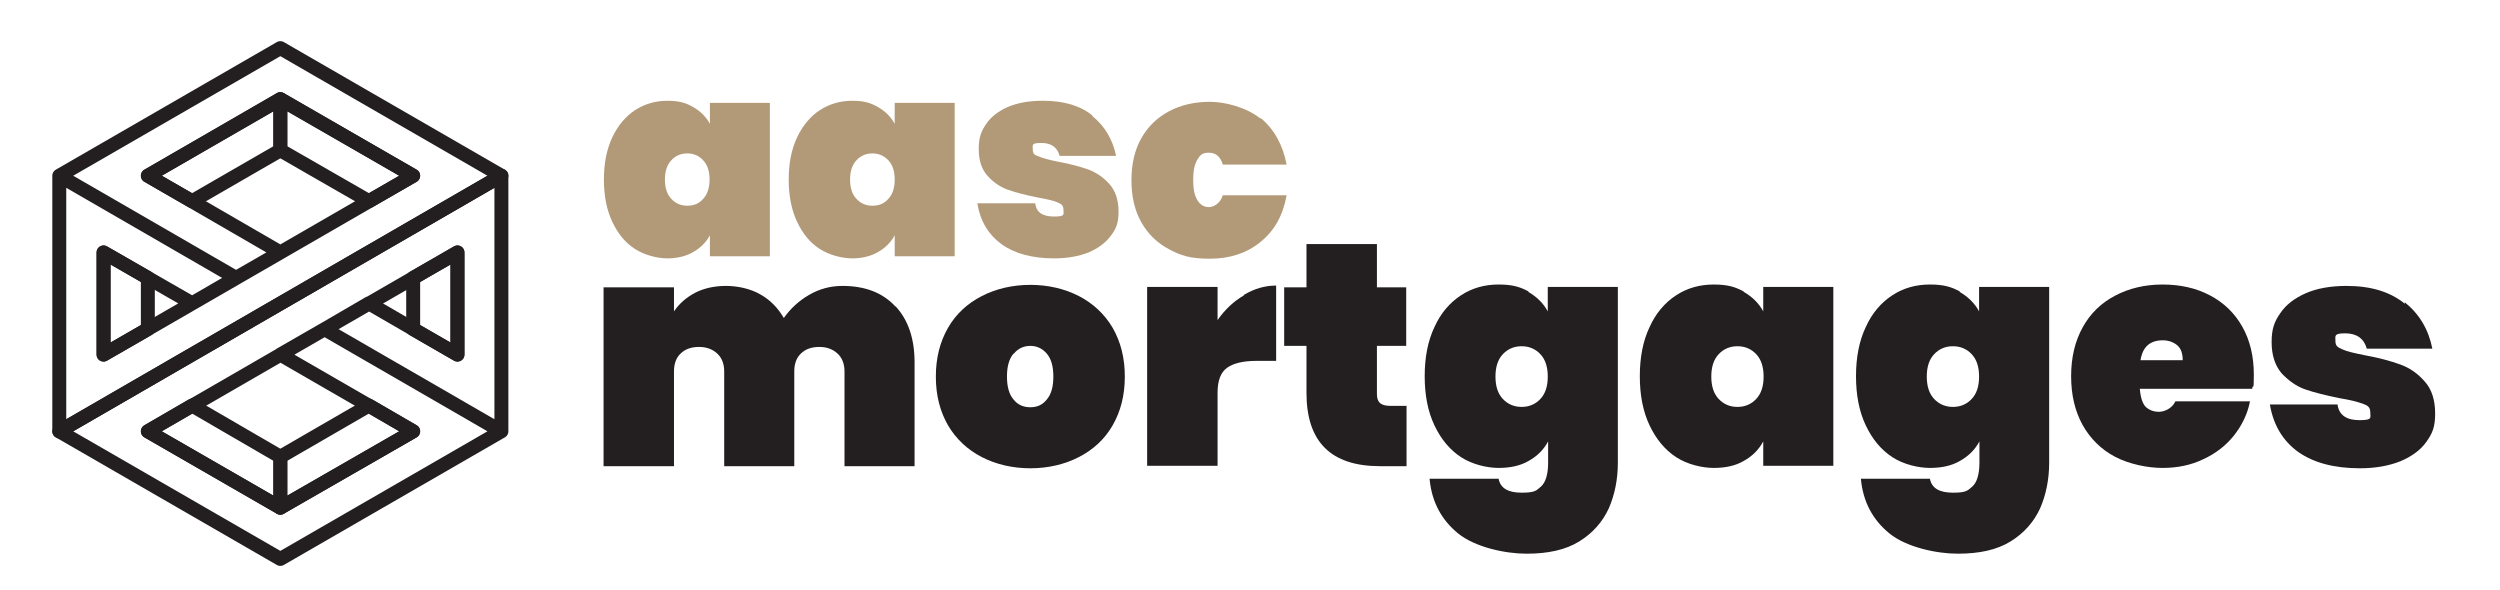 <?xml version="1.0" encoding="UTF-8"?>
<svg id="Layer_1" data-name="Layer 1" xmlns="http://www.w3.org/2000/svg" version="1.1" viewBox="0 0 717 169.2">
  <defs>
    <style>
      .cls-1 {
        fill: none;
        stroke: #231f20;
        stroke-linejoin: round;
        stroke-width: 4px;
      }

      .cls-2 {
        fill: #b29a79;
      }

      .cls-2, .cls-3 {
        stroke-width: 0px;
      }

      .cls-3 {
        fill: #231f20;
      }
    </style>
  </defs>
  <g>
    <path class="cls-3" d="M256.9,87.9c3.6,3.9,5.4,9.3,5.4,16v29.8h-20.1v-27.2c0-2.2-.7-3.9-2-5.1s-3-1.9-5.2-1.9-4,.6-5.3,1.9c-1.3,1.2-1.9,3-1.9,5.1v27.2h-20.1v-27.2c0-2.2-.7-3.9-2-5.1s-3-1.9-5.2-1.9-4,.6-5.3,1.9c-1.3,1.2-1.9,3-1.9,5.1v27.2h-20.2v-51.3h20.2v6.9c1.5-2.2,3.4-3.9,6-5.3,2.5-1.3,5.5-2,8.9-2s7,.8,9.8,2.4c2.9,1.6,5.1,3.9,6.8,6.8,1.9-2.7,4.3-4.9,7.2-6.6,2.9-1.7,6.1-2.6,9.6-2.6,6.6,0,11.6,2,15.2,5.9h0Z"/>
    <path class="cls-3" d="M309.4,84.9c4.1,2.1,7.4,5.2,9.7,9.1,2.3,4,3.5,8.6,3.5,14s-1.2,10-3.5,14-5.6,7-9.7,9.1c-4.1,2.1-8.8,3.2-13.9,3.2s-9.8-1.1-13.9-3.2c-4.1-2.1-7.4-5.2-9.7-9.1-2.3-4-3.5-8.6-3.5-14s1.2-10,3.5-14,5.6-7,9.7-9.1c4.1-2.1,8.8-3.2,13.9-3.2s9.8,1.1,13.9,3.2ZM290.7,101.4c-1.3,1.5-1.9,3.7-1.9,6.6s.6,5.1,1.9,6.6c1.2,1.5,2.8,2.2,4.8,2.2s3.5-.7,4.7-2.2c1.3-1.5,1.9-3.7,1.9-6.6s-.6-5.1-1.9-6.6c-1.3-1.5-2.9-2.2-4.7-2.2s-3.5.7-4.7,2.2h-.1Z"/>
    <path class="cls-3" d="M356.7,84.6c3-1.8,6.1-2.7,9.3-2.7v21.6h-5.7c-3.8,0-6.6.7-8.4,2-1.8,1.3-2.7,3.7-2.7,7.1v21h-20.2v-51.3h20.2v9.5c2.1-3,4.6-5.4,7.6-7.1h-.1Z"/>
    <path class="cls-3" d="M403.4,116.5v17.2h-7.6c-14.1,0-21.1-7-21.1-21v-13.5h-6.4v-16.8h6.4v-12.4h20.2v12.4h8.4v16.8h-8.4v13.8c0,1.2.3,2.1.9,2.6.6.5,1.5.8,2.9.8h4.8,0Z"/>
    <path class="cls-3" d="M438.3,83.7c2.4,1.4,4.3,3.2,5.6,5.6v-7h20.1v50.4c0,4.8-.9,9.2-2.6,13.1-1.8,3.9-4.6,7.1-8.5,9.5s-8.9,3.5-15.1,3.5-14.8-1.9-19.6-5.8c-4.8-3.9-7.6-9.1-8.2-15.7h19.8c.5,2.7,2.7,4,6.6,4s4.2-.6,5.6-1.8c1.3-1.2,2-3.5,2-6.8v-6.1c-1.3,2.4-3.1,4.2-5.6,5.6-2.4,1.4-5.3,2-8.6,2s-7.6-1-10.8-3.1c-3.2-2.1-5.7-5.1-7.6-9.1s-2.8-8.7-2.8-14.1.9-10.1,2.8-14.1c1.8-4,4.4-7,7.6-9.1s6.8-3.1,10.8-3.1,6.2.7,8.6,2h0ZM431,101.6c-1.4,1.5-2.1,3.6-2.1,6.4s.7,4.9,2.1,6.4,3.2,2.3,5.4,2.3,4-.8,5.4-2.3,2.1-3.6,2.1-6.4-.7-4.9-2.1-6.4-3.2-2.3-5.4-2.3-4,.8-5.4,2.3Z"/>
    <path class="cls-3" d="M500.1,83.7c2.4,1.4,4.3,3.2,5.6,5.6v-7h20.1v51.3h-20.1v-7c-1.3,2.4-3.1,4.2-5.6,5.6-2.4,1.4-5.3,2-8.6,2s-7.6-1-10.8-3.1c-3.2-2.1-5.7-5.1-7.6-9.1s-2.8-8.7-2.8-14.1.9-10.1,2.8-14.1c1.8-4,4.4-7,7.6-9.1s6.8-3.1,10.8-3.1,6.2.7,8.6,2h0ZM492.9,101.6c-1.4,1.5-2.1,3.6-2.1,6.4s.7,4.9,2.1,6.4,3.2,2.3,5.4,2.3,4-.8,5.4-2.3,2.1-3.6,2.1-6.4-.7-4.9-2.1-6.4-3.2-2.3-5.4-2.3-4,.8-5.4,2.3Z"/>
    <path class="cls-3" d="M562,83.7c2.4,1.4,4.3,3.2,5.6,5.6v-7h20.1v50.4c0,4.8-.9,9.2-2.6,13.1-1.8,3.9-4.6,7.1-8.5,9.5s-8.9,3.5-15.1,3.5-14.8-1.9-19.6-5.8c-4.8-3.9-7.6-9.1-8.2-15.7h19.8c.5,2.7,2.7,4,6.6,4s4.2-.6,5.6-1.8c1.3-1.2,2-3.5,2-6.8v-6.1c-1.3,2.4-3.1,4.2-5.6,5.6-2.4,1.4-5.3,2-8.6,2s-7.6-1-10.8-3.1c-3.2-2.1-5.7-5.1-7.6-9.1s-2.8-8.7-2.8-14.1.9-10.1,2.8-14.1c1.8-4,4.4-7,7.6-9.1s6.8-3.1,10.8-3.1,6.2.7,8.6,2h0ZM554.7,101.6c-1.4,1.5-2.1,3.6-2.1,6.4s.7,4.9,2.1,6.4,3.2,2.3,5.4,2.3,4-.8,5.4-2.3,2.1-3.6,2.1-6.4-.7-4.9-2.1-6.4-3.2-2.3-5.4-2.3-4,.8-5.4,2.3Z"/>
    <path class="cls-3" d="M646,111.5h-32.3c.2,2.5.8,4.3,1.7,5.2,1,.9,2.2,1.4,3.8,1.4s3.8-1,4.7-3h21.4c-.7,3.6-2.3,6.9-4.6,9.8-2.3,2.9-5.3,5.2-8.8,6.8-3.5,1.7-7.4,2.5-11.7,2.5s-9.6-1.1-13.6-3.2-7.1-5.2-9.3-9.1c-2.2-4-3.3-8.6-3.3-14s1.1-10,3.3-14c2.2-4,5.3-7,9.3-9.1s8.5-3.2,13.6-3.2,9.6,1,13.6,3.1,7.1,5.1,9.3,9c2.2,3.9,3.3,8.5,3.3,13.7s-.2,2.6-.5,4h.1ZM626,103.3c0-1.9-.5-3.4-1.6-4.3s-2.5-1.4-4.1-1.4c-3.7,0-5.8,1.9-6.4,5.7,0,0,12.1,0,12.1,0Z"/>
    <path class="cls-3" d="M689.7,86.7c4.2,3.4,6.8,7.8,7.9,13.3h-18.8c-.8-2.9-2.9-4.4-6.2-4.4s-2.8.7-2.8,2.2.7,1.8,2,2.4,3.5,1.1,6.5,1.7c3.9.7,7.2,1.6,10,2.6s5.1,2.6,7.1,4.9c2,2.2,3,5.3,3,9.2s-.8,5.7-2.5,8.1-4.2,4.2-7.5,5.6c-3.3,1.3-7.1,2-11.6,2-7.4,0-13.3-1.6-17.7-4.7-4.4-3.2-7.1-7.7-8.1-13.6h19.4c.4,3,2.5,4.5,6.3,4.5s3.1-.7,3.1-2.2-.7-2-2.1-2.5c-1.4-.5-3.6-1.1-6.7-1.6-3.9-.8-7.2-1.6-9.8-2.5-2.6-.9-4.8-2.5-6.8-4.6-1.9-2.2-2.9-5.2-2.9-9s.8-5.9,2.5-8.3c1.6-2.4,4.1-4.3,7.3-5.7,3.2-1.4,7.1-2.1,11.7-2.1,7,0,12.5,1.7,16.7,5.1v-.4Z"/>
  </g>
  <g>
    <path class="cls-2" d="M198.8,30.7c2.1,1.2,3.7,2.8,4.8,4.8v-6h17.2v44h-17.2v-6c-1.1,2-2.7,3.6-4.8,4.8-2.1,1.2-4.6,1.8-7.4,1.8s-6.5-.9-9.3-2.7c-2.8-1.8-4.9-4.4-6.5-7.8-1.6-3.4-2.4-7.4-2.4-12.1s.8-8.7,2.4-12.1c1.6-3.4,3.8-6,6.5-7.8,2.8-1.8,5.9-2.7,9.3-2.7s5.3.6,7.4,1.8ZM192.5,46c-1.2,1.3-1.8,3.1-1.8,5.5s.6,4.2,1.8,5.5,2.7,2,4.6,2,3.4-.6,4.6-2c1.2-1.3,1.8-3.1,1.8-5.5s-.6-4.2-1.8-5.5-2.7-2-4.6-2-3.4.7-4.6,2Z"/>
    <path class="cls-2" d="M251.8,30.7c2.1,1.2,3.7,2.8,4.8,4.8v-6h17.2v44h-17.2v-6c-1.1,2-2.7,3.6-4.8,4.8-2.1,1.2-4.6,1.8-7.4,1.8s-6.5-.9-9.3-2.7c-2.8-1.8-4.9-4.4-6.5-7.8-1.6-3.4-2.4-7.4-2.4-12.1s.8-8.7,2.4-12.1c1.6-3.4,3.8-6,6.5-7.8,2.8-1.8,5.9-2.7,9.3-2.7s5.3.6,7.4,1.8ZM245.6,46c-1.2,1.3-1.8,3.1-1.8,5.5s.6,4.2,1.8,5.5c1.2,1.3,2.7,2,4.6,2s3.4-.6,4.6-2c1.2-1.3,1.8-3.1,1.8-5.5s-.6-4.2-1.8-5.5c-1.2-1.3-2.7-2-4.6-2s-3.4.7-4.6,2Z"/>
    <path class="cls-2" d="M313.3,33.3c3.6,2.9,5.8,6.7,6.8,11.4h-16.2c-.7-2.5-2.4-3.7-5.3-3.7s-2.4.6-2.4,1.9.6,1.6,1.8,2c1.2.5,3,1,5.6,1.5,3.3.6,6.2,1.4,8.5,2.2,2.4.9,4.4,2.3,6.1,4.2,1.7,1.9,2.6,4.6,2.6,7.9s-.7,4.9-2.2,6.9-3.6,3.6-6.4,4.8c-2.8,1.1-6.1,1.7-9.9,1.7-6.3,0-11.4-1.4-15.1-4.1-3.7-2.7-6.1-6.6-6.9-11.7h16.6c.3,2.6,2.1,3.8,5.4,3.8s2.7-.6,2.7-1.9-.6-1.7-1.8-2.2-3.1-.9-5.8-1.4c-3.4-.7-6.2-1.4-8.4-2.2s-4.1-2.1-5.8-4-2.5-4.4-2.5-7.7.7-5,2.1-7.1c1.4-2.1,3.5-3.7,6.2-4.9,2.8-1.2,6.1-1.8,10.1-1.8,6,0,10.8,1.4,14.3,4.3h-.1Z"/>
    <path class="cls-2" d="M361.5,33.8c3.9,3.2,6.4,7.7,7.5,13.4h-18.3c-.7-2.3-2-3.4-4-3.4s-2.5.7-3.3,2-1.2,3.2-1.2,5.8.4,4.5,1.2,5.8,1.9,2,3.3,2,3.3-1.1,4-3.4h18.3c-1,5.7-3.5,10.2-7.5,13.4-3.9,3.2-8.8,4.8-14.5,4.8s-8.3-.9-11.7-2.7c-3.4-1.8-6.1-4.4-8-7.8-1.9-3.4-2.8-7.4-2.8-12s.9-8.6,2.8-12c1.9-3.4,4.6-6,8-7.8s7.3-2.7,11.7-2.7,10.5,1.6,14.5,4.8v-.2Z"/>
  </g>
  <g>
    <polygon class="cls-1" points="29.7 72.4 29.7 101.7 42.4 94.4 42.4 79.7 29.7 72.4 29.7 72.4"/>
    <polygon class="cls-1" points="118.5 79.7 118.5 94.4 131.2 101.7 131.2 72.4 118.5 79.7 118.5 79.7"/>
    <polygon class="cls-1" points="118.5 123.7 105.8 116.3 80.4 131 80.4 145.6 118.5 123.7 118.5 123.7"/>
    <polygon class="cls-1" points="42.4 123.7 55.1 116.3 80.4 131 80.4 145.6 42.4 123.7 42.4 123.7"/>
    <polygon class="cls-1" points="118.5 50.4 105.8 57.7 80.4 43.1 80.4 28.5 118.5 50.4 118.5 50.4"/>
    <polygon class="cls-1" points="42.4 50.4 55.1 57.7 80.4 43.1 80.4 28.5 42.4 50.4 42.4 50.4"/>
    <polygon class="cls-1" points="93.1 94.4 105.8 87 131.2 101.7 131.2 72.4 42.4 123.7 80.4 145.6 118.5 123.7 80.4 101.7 93.1 94.4 143.8 123.7 80.4 160.3 17 123.7 143.8 50.4 143.8 123.7 93.1 94.4 93.1 94.4"/>
    <polygon class="cls-1" points="67.7 79.7 55.1 87 29.7 72.4 29.7 101.7 118.5 50.4 80.4 28.4 42.4 50.4 80.4 72.4 67.7 79.7 17 50.4 80.4 13.8 143.8 50.4 17 123.7 17 50.4 67.7 79.7 67.7 79.7"/>
  </g>
</svg>